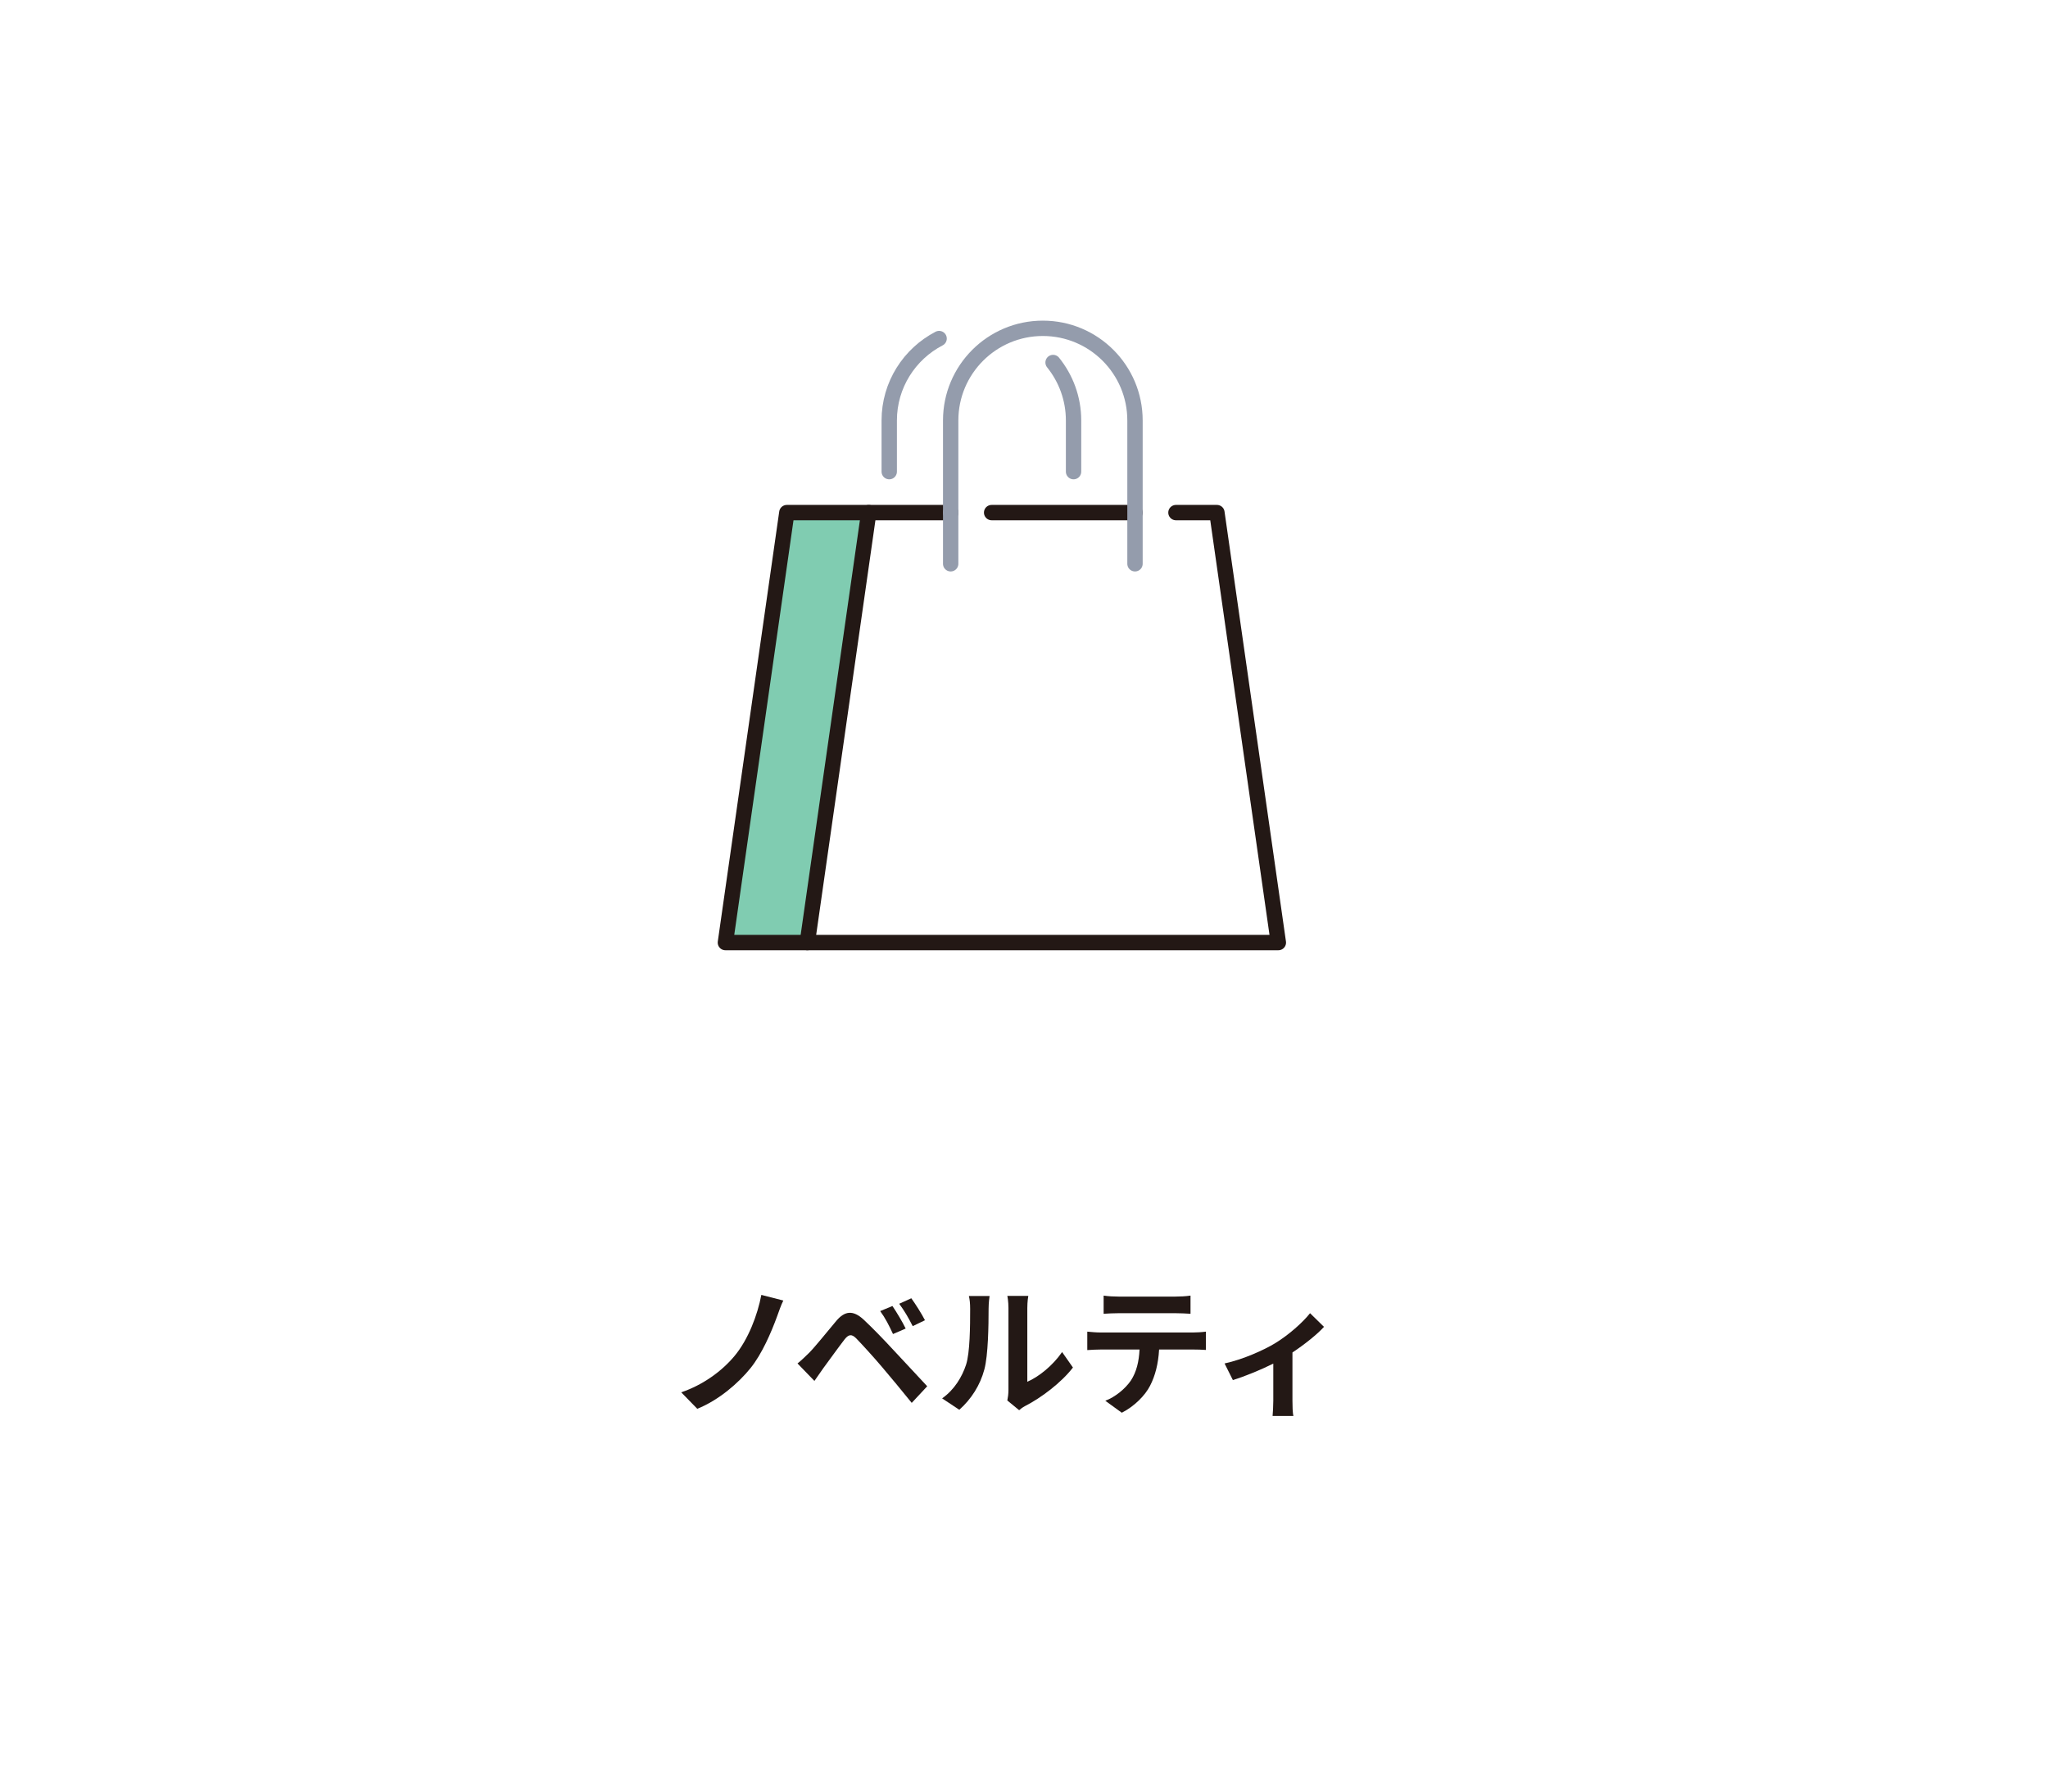 <svg height="280" viewBox="0 0 320 280" width="320" xmlns="http://www.w3.org/2000/svg"><path d="m0 0h320v280h-320z" fill="#fff"/><g fill="#231815"><path d="m121.425 205.718c-.924 2.53-2.354 5.853-4.136 8.075-1.871 2.332-4.951 5.017-8.34 6.381l-2.508-2.574c3.433-1.166 6.402-3.345 8.361-5.721 2.112-2.553 3.564-6.359 4.158-9.506l3.433.881c-.396.792-.704 1.76-.969 2.464z"/><path d="m126.439 211.416c.99-1.012 2.706-3.168 4.225-4.973 1.298-1.539 2.597-1.781 4.312-.176 1.475 1.387 3.169 3.146 4.488 4.577 1.475 1.562 3.719 4.005 5.413 5.809l-2.42 2.597c-1.475-1.826-3.345-4.093-4.643-5.611-1.276-1.518-3.234-3.652-4.027-4.467-.704-.703-1.166-.66-1.804.133-.858 1.1-2.421 3.278-3.301 4.467-.506.703-1.034 1.474-1.43 2.046l-2.641-2.729c.66-.528 1.144-1.013 1.826-1.673zm15.072-3.783-1.98.857c-.638-1.387-1.188-2.465-2.002-3.586l1.914-.793c.616.902 1.584 2.509 2.068 3.521zm3.015-1.299-1.915.924c-.704-1.386-1.298-2.398-2.112-3.498l1.893-.858c.639.88 1.628 2.442 2.135 3.433z"/><path d="m150.947 213.287c.616-1.893.639-6.051.639-8.713 0-.881-.066-1.475-.198-2.025h3.234c-.021.111-.154 1.078-.154 2.003 0 2.597-.065 7.239-.66 9.462-.66 2.486-2.046 4.643-3.916 6.314l-2.685-1.782c1.937-1.364 3.124-3.389 3.74-5.259zm6.623 3.961v-12.828c0-.99-.153-1.826-.176-1.893h3.278c-.021.066-.154.924-.154 1.914v11.508c1.782-.77 3.961-2.508 5.436-4.643l1.694 2.42c-1.827 2.377-4.995 4.753-7.46 6.008-.483.264-.748.483-.945.66l-1.849-1.519c.088-.419.176-1.034.176-1.628z"/><path d="m172.001 208.248h14.412c.463 0 1.431-.044 2.003-.132v2.86c-.551-.044-1.387-.066-2.003-.066h-5.303c-.132 2.267-.616 4.115-1.408 5.655-.77 1.519-2.464 3.234-4.422 4.225l-2.575-1.87c1.562-.594 3.103-1.871 3.983-3.146.901-1.364 1.275-3.015 1.364-4.863h-6.052c-.66 0-1.496.045-2.112.088v-2.882c.66.065 1.431.132 2.112.132zm2.795-5.61h8.845c.749 0 1.629-.044 2.377-.154v2.839c-.748-.045-1.606-.088-2.377-.088h-8.823c-.77 0-1.693.043-2.376.088v-2.839c.727.11 1.628.154 2.354.154z"/><path d="m199.217 209.942c2.135-1.298 4.356-3.278 5.479-4.708l2.178 2.134c-1.034 1.144-2.971 2.706-4.929 4.005v7.547c0 .77.022 1.936.154 2.376h-3.257c.044-.44.11-1.606.11-2.376v-5.809c-1.937.968-4.4 1.98-6.315 2.574l-1.298-2.597c2.86-.616 6.139-2.091 7.877-3.146z"/></g><path d="m113.343 147.311h12.8l9.6-67.2h-12.8z" fill="#80ccb1"/><path d="m183.743 80.111h-6.4-22.4-6.4-12.8l-9.6 67.2h73.6l-9.6-67.2z" fill="#fff"/><g fill="none" stroke-linecap="round" stroke-linejoin="round" stroke-width="2.4"><path d="m177.343 80.111h-22.4" stroke="#231815"/><path d="m148.543 80.111h-12.8l-9.6 67.2h73.6l-9.6-67.2h-6.4" stroke="#231815"/><path d="m135.743 80.111h-12.8l-9.6 67.2h12.8" stroke="#231815"/><g stroke="#949cac"><path d="m148.543 80.111v8"/><path d="m148.543 80.111v-14.4c0-7.952 6.448-14.4 14.4-14.4s14.4 6.448 14.4 14.4v22.4"/><path d="m164.543 56.655c2 2.48 3.2 5.632 3.2 9.056v8"/><path d="m138.943 73.711v-8c0-5.568 3.168-10.4 7.792-12.8"/></g></g></svg>